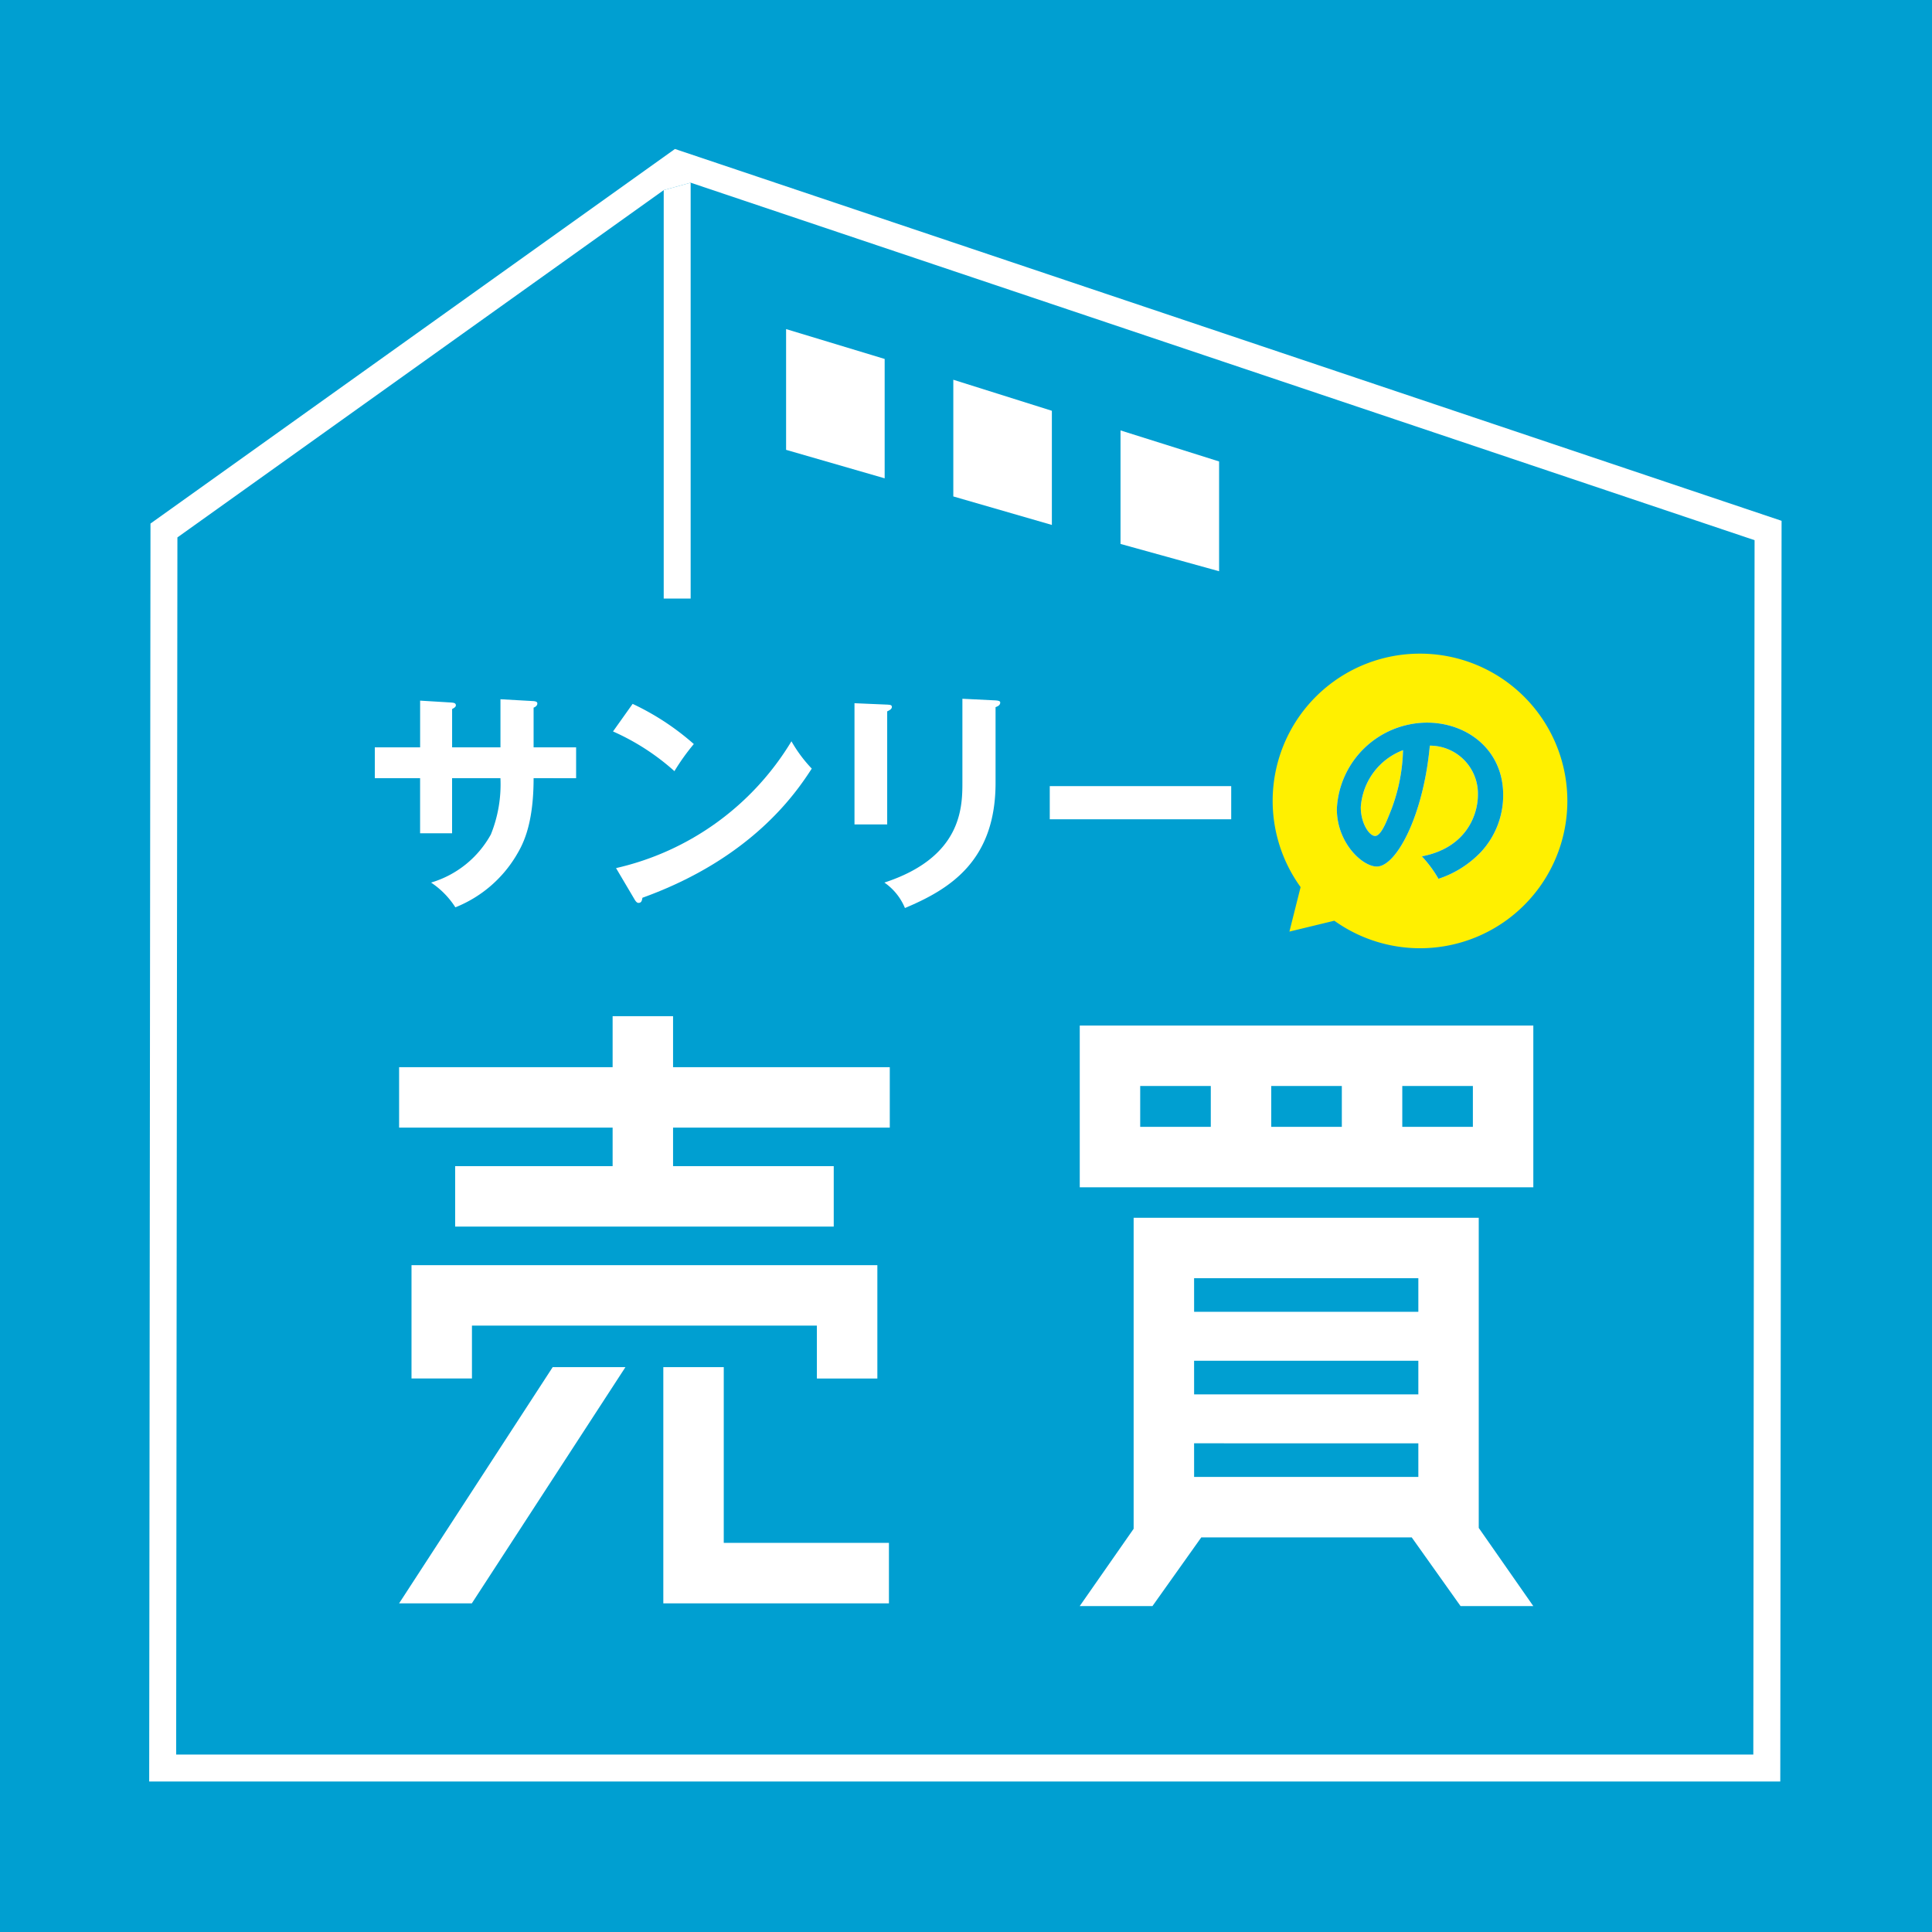 <svg id="売買" xmlns="http://www.w3.org/2000/svg" width="220" height="220" viewBox="0 0 220 220">
  <rect id="長方形_140" data-name="長方形 140" width="220" height="220" fill="#009fd1"/>
  <path id="パス_187" data-name="パス 187" d="M83.035,23.134,23.313,65.787l-.147,143.247H208.9l.148-143.56Zm1.789,3.838L205.973,67.68l-.143,138.286H26.237l.142-138.6L81.755,27.819" transform="translate(-6.177 -6.169)" fill="#fff"/>
  <g id="グループ_226" data-name="グループ 226" transform="translate(42.678 79.57)">
    <path id="パス_188" data-name="パス 188" d="M72.506,108.577l3.776.213c.24.027.426.08.426.266,0,.293-.292.426-.426.479v4.521h4.841v3.511H76.282c0,5.585-1.356,7.766-2.021,8.882a14.2,14.2,0,0,1-6.888,5.824,9.584,9.584,0,0,0-2.766-2.819,11.506,11.506,0,0,0,6.808-5.479,15.206,15.206,0,0,0,1.09-6.409H67v6.276H63.357v-6.276H58.2v-3.511h5.16v-5.319l3.511.213c.239.026.558.026.558.319,0,.186-.186.293-.426.426v4.362h5.505v-5.479Z" transform="translate(-58.198 -108.524)" fill="#fff"/>
    <path id="パス_189" data-name="パス 189" d="M97.422,109.3a29.3,29.3,0,0,1,6.968,4.574,24.5,24.5,0,0,0-2.207,3.086,26.609,26.609,0,0,0-6.994-4.521ZM95.534,128a31.471,31.471,0,0,0,19.973-14.441,15.781,15.781,0,0,0,2.314,3.111c-1.729,2.66-6.729,10.185-19.282,14.707-.053.266-.079.585-.452.585-.186,0-.346-.213-.478-.452L95.534,128Z" transform="translate(-68.062 -108.718)" fill="#fff"/>
    <path id="パス_190" data-name="パス 190" d="M136.409,109.169c.319.026.531.026.531.266,0,.266-.319.4-.531.505v12.871h-3.724v-13.8l3.724.159Zm12.34-.478c.4.026.531.106.531.239,0,.346-.346.452-.531.532v8.617c0,8.883-5.186,12.1-10.319,14.255a6.57,6.57,0,0,0-2.34-2.9c8.7-2.846,8.883-8.4,8.883-11.33v-9.6l3.777.186Z" transform="translate(-78.061 -108.505)" fill="#fff"/>
    <path id="パス_191" data-name="パス 191" d="M183.669,122.069v3.776H163.007v-3.776Z" transform="translate(-86.147 -112.122)" fill="#fff"/>
  </g>
  <path id="パス_192" data-name="パス 192" d="M214.4,101.5a16.759,16.759,0,0,0-13.6,26.583l-1.274,5.068,5.115-1.239A16.773,16.773,0,1,0,214.4,101.5Z" transform="translate(-52.699 -27.068)" fill="#fff000"/>
  <g id="グループ_227" data-name="グループ 227" transform="translate(45.447 115.713)">
    <path id="パス_193" data-name="パス 193" d="M93.17,157.79H86.287v5.81H61.974v6.882H86.287v4.389H68.356v6.882h43.11v-6.882H93.17v-4.389h24.678V163.6H93.17Z" transform="translate(-61.974 -157.79)" fill="#fff"/>
    <path id="パス_194" data-name="パス 194" d="M167.665,159.247v18.418h51.648V159.247Zm6.882,11.535v-4.653h8.039v4.653Zm14.922,0v-4.653h8.039v4.653Zm22.961,0h-8.039v-4.653h8.039Z" transform="translate(-90.158 -158.179)" fill="#fff"/>
    <path id="パス_195" data-name="パス 195" d="M109.883,212.29H103v26.895h25.692V232.3h-18.81Z" transform="translate(-72.914 -172.323)" fill="#fff"/>
    <path id="パス_196" data-name="パス 196" d="M61.974,239.185h8.282L87.745,212.29H79.462Z" transform="translate(-61.974 -172.323)" fill="#fff"/>
    <path id="パス_197" data-name="パス 197" d="M116.947,209.36V196.453H63.9v12.905h6.883v-6.023h39.278v6.024Z" transform="translate(-62.488 -168.1)" fill="#fff"/>
    <path id="パス_198" data-name="パス 198" d="M213.1,189.094H173.8v35.417l-6.139,8.8h8.282l5.557-7.818h23.969l5.557,7.818h8.283l-6.211-8.9V189.094Zm-32.416,6.883H206.22V199.8H180.686Zm0,9.4H206.22v3.828H180.686Zm0,9.4H206.22v3.828H180.686Z" transform="translate(-90.158 -166.138)" fill="#fff"/>
  </g>
  <g id="グループ_228" data-name="グループ 228" transform="translate(152.228 82.287)">
    <path id="パス_199" data-name="パス 199" d="M217.269,127.435c5.068-.966,6.379-4.746,6.379-7a5.469,5.469,0,0,0-5.477-5.605c-.73,8.01-3.823,13.766-6.034,13.766-1.654,0-4.553-2.706-4.553-6.55a10.323,10.323,0,0,1,10.265-9.836c4.574,0,8.676,3.093,8.676,8.225a9.474,9.474,0,0,1-2.534,6.507,11.711,11.711,0,0,1-4.833,3.05,13.781,13.781,0,0,0-1.89-2.556Zm-6.958-5.584c0,1.825.967,3.264,1.632,3.264.623,0,1.225-1.46,1.568-2.319a20.353,20.353,0,0,0,1.61-7.452,7.469,7.469,0,0,0-4.811,6.507Z" transform="translate(-207.584 -112.209)" fill="#fff"/>
    <path id="パス_200" data-name="パス 200" d="M217.269,127.435c5.068-.966,6.379-4.746,6.379-7a5.469,5.469,0,0,0-5.477-5.605c-.73,8.01-3.823,13.766-6.034,13.766-1.654,0-4.553-2.706-4.553-6.55a10.323,10.323,0,0,1,10.265-9.836c4.574,0,8.676,3.093,8.676,8.225a9.474,9.474,0,0,1-2.534,6.507,11.711,11.711,0,0,1-4.833,3.05,13.781,13.781,0,0,0-1.89-2.556Zm-6.958-5.584c0,1.825.967,3.264,1.632,3.264.623,0,1.225-1.46,1.568-2.319a20.353,20.353,0,0,0,1.61-7.452,7.469,7.469,0,0,0-4.811,6.507Z" transform="translate(-207.584 -112.209)" fill="#009fd1"/>
  </g>
  <path id="パス_201" data-name="パス 201" d="M133.289,68.093,122.065,64.85V51.1l11.224,3.4Z" transform="translate(-32.551 -13.626)" fill="#fff"/>
  <path id="パス_202" data-name="パス 202" d="M159.253,75.5,148.03,72.254V58.966L159.253,62.5Z" transform="translate(-39.475 -15.724)" fill="#fff"/>
  <path id="パス_203" data-name="パス 203" d="M185.218,82.871l-11.224-3.109V66.835l11.224,3.536Z" transform="translate(-46.398 -17.823)" fill="#fff"/>
  <path id="パス_204" data-name="パス 204" d="M103.061,29.215V75.723h3.068V28.368" transform="translate(-27.483 -7.565)" fill="#fff"/>
</svg>
